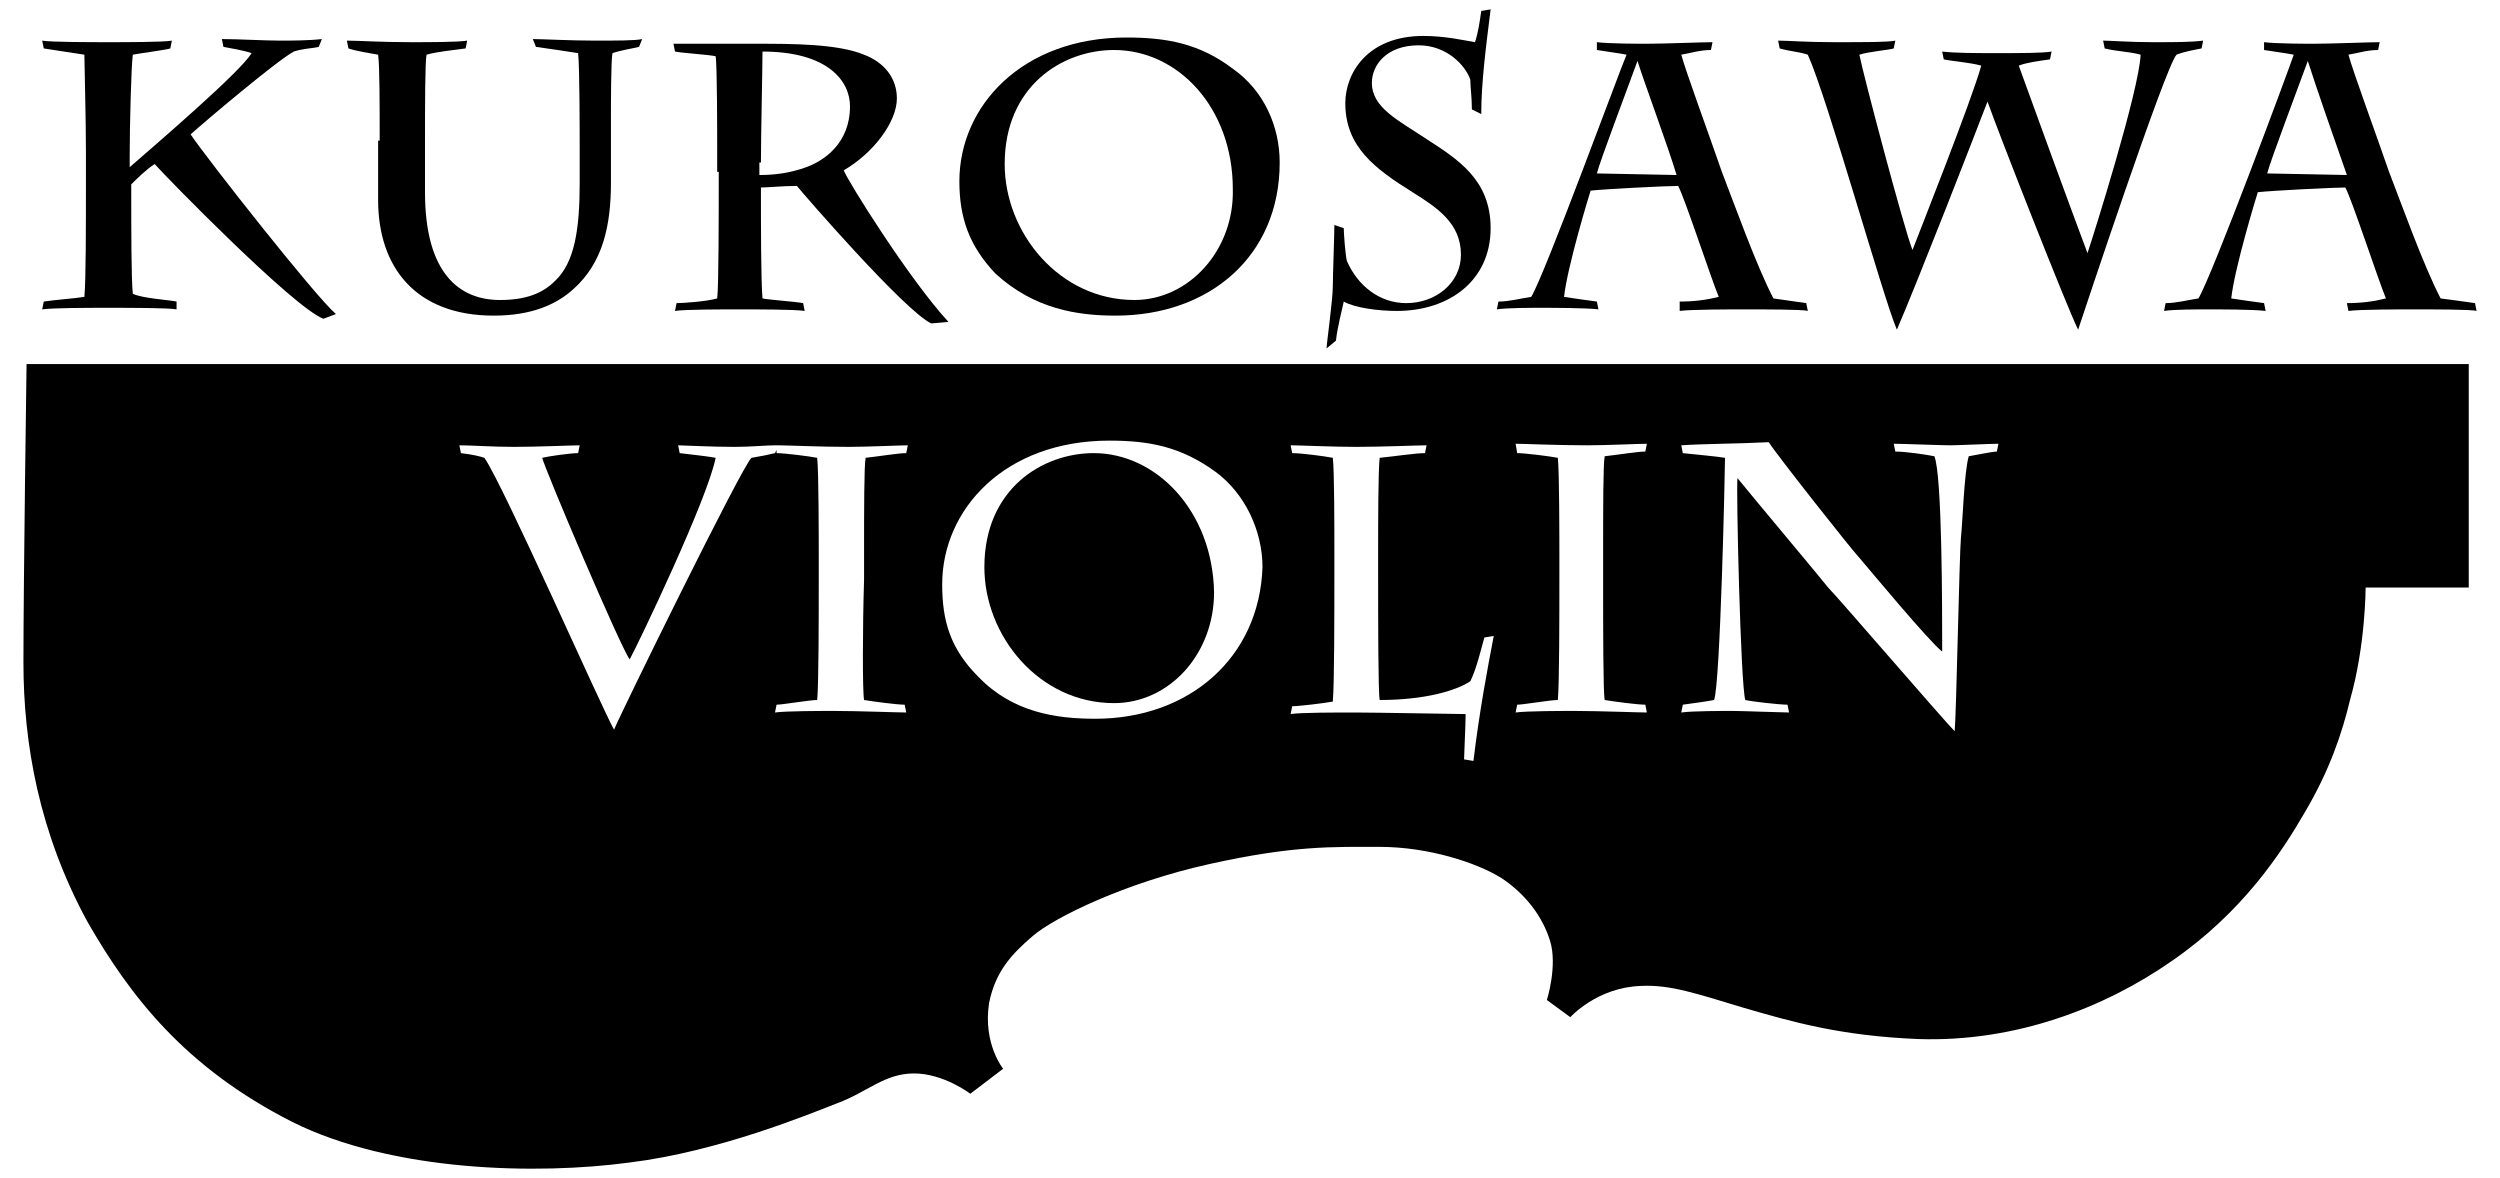 <?xml version="1.0" encoding="utf-8"?>
<!-- Generator: Adobe Illustrator 24.1.3, SVG Export Plug-In . SVG Version: 6.00 Build 0)  -->
<svg version="1.1" id="レイヤー_1" xmlns="http://www.w3.org/2000/svg" xmlns:xlink="http://www.w3.org/1999/xlink" x="0px"
	 y="0px" viewBox="0 0 160 75.4" style="enable-background:new 0 0 160 75.4;" xml:space="preserve">
<g>
	<path d="M5.5,9.8c0-2.3-0.1-5.7-0.1-6.3c-0.6-0.1-2-0.3-2.6-0.4L2.7,2.6C3.2,2.7,6,2.7,7,2.7c0.9,0,3.5,0,4-0.1l-0.1,0.5
		C10.6,3.2,9,3.4,8.5,3.5C8.4,4.2,8.3,8,8.3,10v0.7c1.6-1.4,7.1-6.1,7.8-7.3c-0.6-0.2-1.3-0.3-1.8-0.4l-0.1-0.5c1,0,2.8,0.1,3.7,0.1
		c0.7,0,1.8,0,2.7-0.1l-0.2,0.5c-0.4,0.1-1,0.1-1.6,0.3c-1.1,0.6-5.6,4.4-6.6,5.3c1,1.5,8,10.4,9.3,11.5l-0.8,0.3
		c-1.9-0.7-10.1-9.1-10.8-9.9c-0.5,0.3-1.2,1-1.5,1.3v0.6c0,2.1,0,5.5,0.1,6.4c0.6,0.3,2.4,0.4,2.8,0.5l0,0.5
		c-0.5-0.1-3-0.1-4.4-0.1c-1.2,0-3.5,0-4.2,0.1l0.1-0.5c0.6-0.1,2-0.2,2.6-0.3c0.1-1.1,0.1-4.4,0.1-7.8V9.8z"/>
	<path d="M24.3,9c0-2.2,0-4.8-0.1-5.5c-0.5-0.1-1.3-0.2-1.9-0.4l-0.1-0.5c0.7,0,2.2,0.1,4.1,0.1c1.1,0,3,0,3.6-0.1l-0.1,0.5
		c-0.7,0.1-1.8,0.2-2.5,0.4c-0.1,0.4-0.1,3.5-0.1,5.6v3.2c0,5.2,2.2,6.9,4.8,6.9c1.6,0,2.7-0.4,3.5-1.2c1.3-1.2,1.6-3.4,1.6-6.3V9.5
		c0-0.8,0-5.2-0.1-6.1c-0.6-0.1-2-0.3-2.7-0.4l-0.2-0.5c0.6,0,2.4,0.1,4,0.1c1.3,0,2.6,0,3-0.1l-0.2,0.5c-0.4,0.1-1.1,0.2-1.7,0.4
		c-0.1,0.4-0.1,3.4-0.1,4.1v1.2c0,1,0,2.1,0,3c0,2.7-0.5,5.1-2.4,6.8c-1.1,1-2.7,1.7-5.1,1.7c-5,0-7.4-3.1-7.4-7.4V9z"/>
	<path d="M48.7,10.4c0-1.7,0.1-6.1,0.1-7.1c4.2,0,5.6,1.9,5.6,3.5c0,2.4-1.7,3.5-2.8,3.9c-1.1,0.4-2.1,0.5-3,0.5V10.4z M46,11
		c0,2.6,0,7.4-0.1,8.1c-0.7,0.2-2.2,0.3-2.6,0.3l-0.1,0.5c0.6-0.1,3.1-0.1,4.1-0.1c1.1,0,3.6,0,4.2,0.1l-0.1-0.5
		c-0.5-0.1-2.1-0.2-2.6-0.3c-0.1-1.1-0.1-4.9-0.1-6.5v-0.6c0.4,0,1.4-0.1,2.3-0.1c0.4,0.5,6.9,8,8.6,8.8l1.1-0.1
		c-2.5-2.7-6.5-9.1-6.7-9.7c1.9-1.1,3.4-3.1,3.4-4.6c0-1.3-0.8-2.3-2.1-2.8c-1.7-0.7-4.6-0.7-6.9-0.7l-5.3,0l0.1,0.5
		c0.5,0.1,2.2,0.2,2.6,0.3c0.1,0.5,0.1,5.1,0.1,6V11z"/>
	<path d="M72.6,19.2c-4.8,0-8.3-4.3-8.3-8.7c0-5,3.7-7.3,7-7.3c4.1,0,7.6,3.7,7.6,8.9C79,16,76.1,19.2,72.6,19.2 M71.4,20.2
		c6,0,10.5-3.8,10.5-9.8c0-2.3-1-4.6-3-6c-2.1-1.6-4.2-2-6.8-2c-6.7,0-10.7,4.4-10.7,9.2c0,2.3,0.6,4.1,2.3,5.9
		C66.2,19.8,69,20.2,71.4,20.2"/>
	<path d="M84.9,22.3c0-0.3,0.4-3.1,0.4-4c0-0.6,0.1-3.3,0.1-3.9l0.6,0.2c0,0.3,0.1,1.7,0.2,2.1c0.7,1.6,2.1,2.7,3.8,2.7
		c1.9,0,3.5-1.3,3.5-3.1c0-2-1.5-3-3.1-4c-2.4-1.5-4.3-2.9-4.3-5.7c0-1.9,1.4-4.3,5-4.3c1.4,0,2.7,0.3,3.3,0.4
		c0.2-0.6,0.3-1.3,0.4-2l0.6-0.1c-0.3,2.4-0.6,4.7-0.6,6.7l-0.6-0.3c0-0.8-0.1-1.4-0.1-1.9c-0.3-0.9-1.5-2.2-3.3-2.2
		c-2.1,0-3,1.3-3,2.4c0,1.6,1.7,2.4,3.5,3.6c2,1.3,4.1,2.6,4.1,5.7c0,3.4-2.7,5.3-6,5.3c-1.2,0-2.7-0.2-3.4-0.6
		c-0.1,0.5-0.4,1.6-0.5,2.5L84.9,22.3z"/>
	<path d="M107.3,11.2l-5.1-0.1c0.2-0.8,1.8-5,2.6-7.2h0C105.2,5.2,106.8,9.5,107.3,11.2 M107.5,19.9c0.7-0.1,3.4-0.1,4.1-0.1
		c1.3,0,3.8,0,4.1,0.1l-0.1-0.5c-0.7-0.1-1.4-0.2-2.1-0.3c-1.1-2.1-2.6-6.3-3.3-8.1c-0.9-2.6-2.3-6.4-2.6-7.5
		c0.6-0.1,1.2-0.3,1.9-0.3l0.1-0.5c-0.7,0-3.1,0.1-4.2,0.1c-0.4,0-2.4,0-3.2-0.1l0,0.5c0.6,0.1,1.4,0.2,1.9,0.3
		C103.7,4.4,98.9,17.5,98,19c-0.7,0.1-1.4,0.3-2.1,0.3l-0.1,0.5c0.6-0.1,2.2-0.1,2.8-0.1c0.7,0,2.9,0,3.7,0.1l-0.1-0.5
		c-0.7-0.1-1.5-0.2-2.1-0.3c0.2-1.9,1.6-6.5,1.7-6.8c0.9-0.1,4.8-0.3,5.6-0.3c0.4,0.7,2.1,5.9,2.6,7.1c-0.8,0.2-1.6,0.3-2.5,0.3
		L107.5,19.9z"/>
	<path d="M113.8,2.6c0.7,0,1.7,0.1,3.6,0.1c2.1,0,3.4,0,3.9-0.1l-0.1,0.5c-0.3,0.1-1.6,0.2-2.2,0.4c0.2,1.1,2.9,11.3,3.4,12.5h0
		c0.3-0.8,3.8-9.6,4.4-11.8c-0.7-0.2-2-0.3-2.4-0.4l-0.1-0.5c0.9,0.1,2.1,0.1,3.5,0.1c1.5,0,2.9,0,3.5-0.1l-0.1,0.5
		c-0.7,0.1-1.5,0.2-2,0.4c0.5,1.4,3.6,9.9,4.4,12h0C134,15,136.9,5.8,137,3.5c-0.7-0.2-1.5-0.2-2.3-0.4l-0.1-0.5
		c0.5,0,1.7,0.1,3.2,0.1c1.4,0,2.4,0,3.2-0.1l-0.1,0.5c-0.5,0.1-1.1,0.2-1.6,0.4c-0.7,0.7-6,16.7-6.3,17.6
		c-0.7-1.4-5.1-12.6-5.8-14.6c-0.8,2.1-4.5,11.6-5.8,14.6c-0.9-2.1-4.4-14.7-5.7-17.6c-0.6-0.2-1.1-0.2-1.8-0.4L113.8,2.6z"/>
	<path d="M150.3,19.9c0.7-0.1,3.4-0.1,4.1-0.1c1.3,0,3.8,0,4.1,0.1l-0.1-0.5c-0.7-0.1-1.4-0.2-2.2-0.3c-1.1-2.1-2.6-6.3-3.3-8.1
		c-0.9-2.6-2.3-6.4-2.6-7.5c0.6-0.1,1.2-0.3,1.9-0.3l0.1-0.5c-0.7,0-3.1,0.1-4.2,0.1c-0.4,0-2.4,0-3.2-0.1l0,0.5
		c0.6,0.1,1.4,0.2,1.9,0.3c-0.3,0.9-5.2,14.1-6.1,15.6c-0.7,0.1-1.4,0.3-2.1,0.3l-0.1,0.5c0.6-0.1,2.2-0.1,2.8-0.1
		c0.7,0,2.9,0,3.7,0.1l-0.1-0.5c-0.7-0.1-1.5-0.2-2.1-0.3c0.2-1.9,1.6-6.5,1.7-6.8c0.9-0.1,4.8-0.3,5.6-0.3c0.4,0.7,2.1,5.9,2.6,7.1
		c-0.8,0.2-1.6,0.3-2.5,0.3L150.3,19.9z M150.2,11.2l-5.1-0.1c0.2-0.8,1.8-5,2.6-7.2h0C148.1,5.2,149.6,9.5,150.2,11.2"/>
	<path d="M70,29c-3.3,0-7,2.3-7,7.3c0,4.4,3.5,8.7,8.3,8.7c3.5,0,6.4-3.1,6.4-7.1C77.6,32.7,74,29,70,29"/>
	<path d="M1.7,23.3c0,0-0.2,13.9-0.2,19.1c0,5.2,1,10.9,4.1,16.6c2.7,4.7,6.2,9.3,13.1,12.8c6.4,3.2,15.7,3.4,21.6,2.6
		c5.7-0.7,11.5-3.1,13.3-3.8c1.9-0.7,3-1.9,4.9-1.9s3.6,1.3,3.6,1.3l2.1-1.6c0,0-1.3-1.6-0.9-4.2c0.4-2,1.4-3.1,2.8-4.3
		c1.4-1.2,5.9-3.4,11.3-4.6c5.4-1.2,7.9-1.1,10.9-1.1c3.1,0,6.2,1,7.8,2c1.5,1,2.6,2.4,3.1,4c0.5,1.6-0.2,3.8-0.2,3.8l1.5,1.1
		c0,0,1.7-1.9,4.5-2c1.9-0.1,3.6,0.5,6.6,1.4c3.1,0.9,6.2,1.8,11.2,2c6.2,0.2,11.9-2,16.2-5c4.5-3.1,7-6.9,8.5-9.5
		c1.6-2.7,2.4-5.1,2.9-7.2c1-3.5,1-7.2,1-7.2h6.6V23.3H1.7z M55.3,44.8c0.6,0.1,2.1,0.3,2.6,0.3l0.1,0.5c-0.5,0-3.1-0.1-4.6-0.1
		c-0.8,0-3.1,0-3.8,0.1l0.1-0.5c0.4,0,2.1-0.3,2.6-0.3c0.1-1,0.1-5.5,0.1-7.9v-1.4c0-0.8,0-5.4-0.1-6.2c-0.5-0.1-2.1-0.3-2.6-0.3
		l0-0.2l-0.1,0.2c-0.4,0.1-0.9,0.2-1.5,0.3c-0.5,0.3-8.5,16.6-8.8,17.4c-0.8-1.4-7.1-15.7-8.3-17.4c-0.3-0.1-0.7-0.2-1.5-0.3
		l-0.1-0.5c0.8,0,2.1,0.1,3.5,0.1c1.5,0,3.7-0.1,4.2-0.1l-0.1,0.5c-0.5,0-1.9,0.2-2.3,0.3c0.2,0.8,5,12.1,5.6,12.9
		c0.6-1.1,5-10.3,5.5-12.9c-0.5-0.1-1.5-0.2-2.3-0.3l-0.1-0.5c0.3,0,2.1,0.1,3.6,0.1c1.1,0,2-0.1,2.6-0.1l0,0c0,0,0.1,0,0.1,0
		c0,0,0,0,0.1,0l0,0c0.6,0,2.7,0.1,4.5,0.1c1.2,0,3.3-0.1,3.8-0.1l-0.1,0.5c-0.5,0-1.7,0.2-2.6,0.3c-0.1,0.5-0.1,3.3-0.1,6.3v1.5
		C55.2,40.3,55.2,44.3,55.3,44.8 M70.1,46c-2.5,0-5.3-0.4-7.5-2.7c-1.8-1.8-2.3-3.6-2.3-5.9c0-4.8,4-9.2,10.7-9.2
		c2.6,0,4.6,0.4,6.8,2c1.9,1.4,3,3.8,3,6.1C80.6,42.1,76.1,46,70.1,46 M94.3,48.7l-0.6-0.1c0-0.3,0.1-2.2,0.1-2.9
		c-0.5,0-5.8-0.1-7.1-0.1c-1.2,0-3.5,0-4.1,0.1l0.1-0.5c0.4,0,2.1-0.2,2.6-0.3c0.1-1.1,0.1-5.8,0.1-8.2v-1.4c0-1.4,0-5.2-0.1-6
		c-0.5-0.1-2-0.3-2.6-0.3l-0.1-0.5c0.6,0,2.7,0.1,4.2,0.1c1.6,0,4-0.1,4.5-0.1l-0.1,0.5c-0.6,0-1.9,0.2-2.9,0.3
		c-0.1,0.8-0.1,4.3-0.1,6.2v0.9c0,3.2,0,7.9,0.1,8.4c2.9,0,4.9-0.6,5.8-1.2c0.4-0.8,0.7-2.1,0.9-2.8l0.6-0.1
		C95.2,42.8,94.7,45.4,94.3,48.7 M102.7,44.8c0.6,0.1,2.1,0.3,2.6,0.3l0.1,0.5c-0.5,0-3.1-0.1-4.6-0.1c-0.8,0-3.1,0-3.8,0.1l0.1-0.5
		c0.4,0,2.1-0.3,2.6-0.3c0.1-1,0.1-5.5,0.1-7.9v-1.4c0-0.8,0-5.4-0.1-6.2c-0.5-0.1-2.1-0.3-2.6-0.3L97,28.4c0.5,0,2.7,0.1,4.6,0.1
		c1.2,0,3.3-0.1,3.8-0.1l-0.1,0.5c-0.5,0-1.7,0.2-2.6,0.3c-0.1,0.5-0.1,3.3-0.1,6.3v1.5C102.6,40.3,102.6,44.3,102.7,44.8
		 M127.8,28.9c-0.3,0-1.2,0.2-1.8,0.3c-0.3,1-0.4,4.4-0.5,5.2c-0.1,1.1-0.3,11.4-0.4,12.4c-0.7-0.7-7.5-8.6-8.1-9.2
		c-0.3-0.4-5-6-5.8-7c-0.1,0.5,0.2,13.3,0.5,14.2c0.4,0.1,2.2,0.3,2.7,0.3l0.1,0.5c-0.4,0-3-0.1-3.6-0.1c-0.7,0-2.6,0-3.3,0.1
		l0.1-0.5c0.7-0.1,1.5-0.2,2-0.3c0.4-1,0.7-14.7,0.7-15.5c-0.6-0.1-1.8-0.2-2.7-0.3l-0.1-0.5c1.4-0.1,3.7-0.1,5.6-0.2
		c0.5,0.8,5.4,7,5.8,7.4c0.6,0.7,4.5,5.4,5.3,6c0-2.7,0-11.3-0.5-12.5c-0.5-0.1-1.8-0.3-2.5-0.3l-0.1-0.5c0.5,0,3.1,0.1,3.6,0.1
		c0.5,0,2.6-0.1,3.1-0.1L127.8,28.9z"/>
	<path d="M49.7,28.4C49.7,28.4,49.7,28.4,49.7,28.4l0,0.3L49.7,28.4C49.8,28.4,49.7,28.4,49.7,28.4"/>
</g>
</svg>
